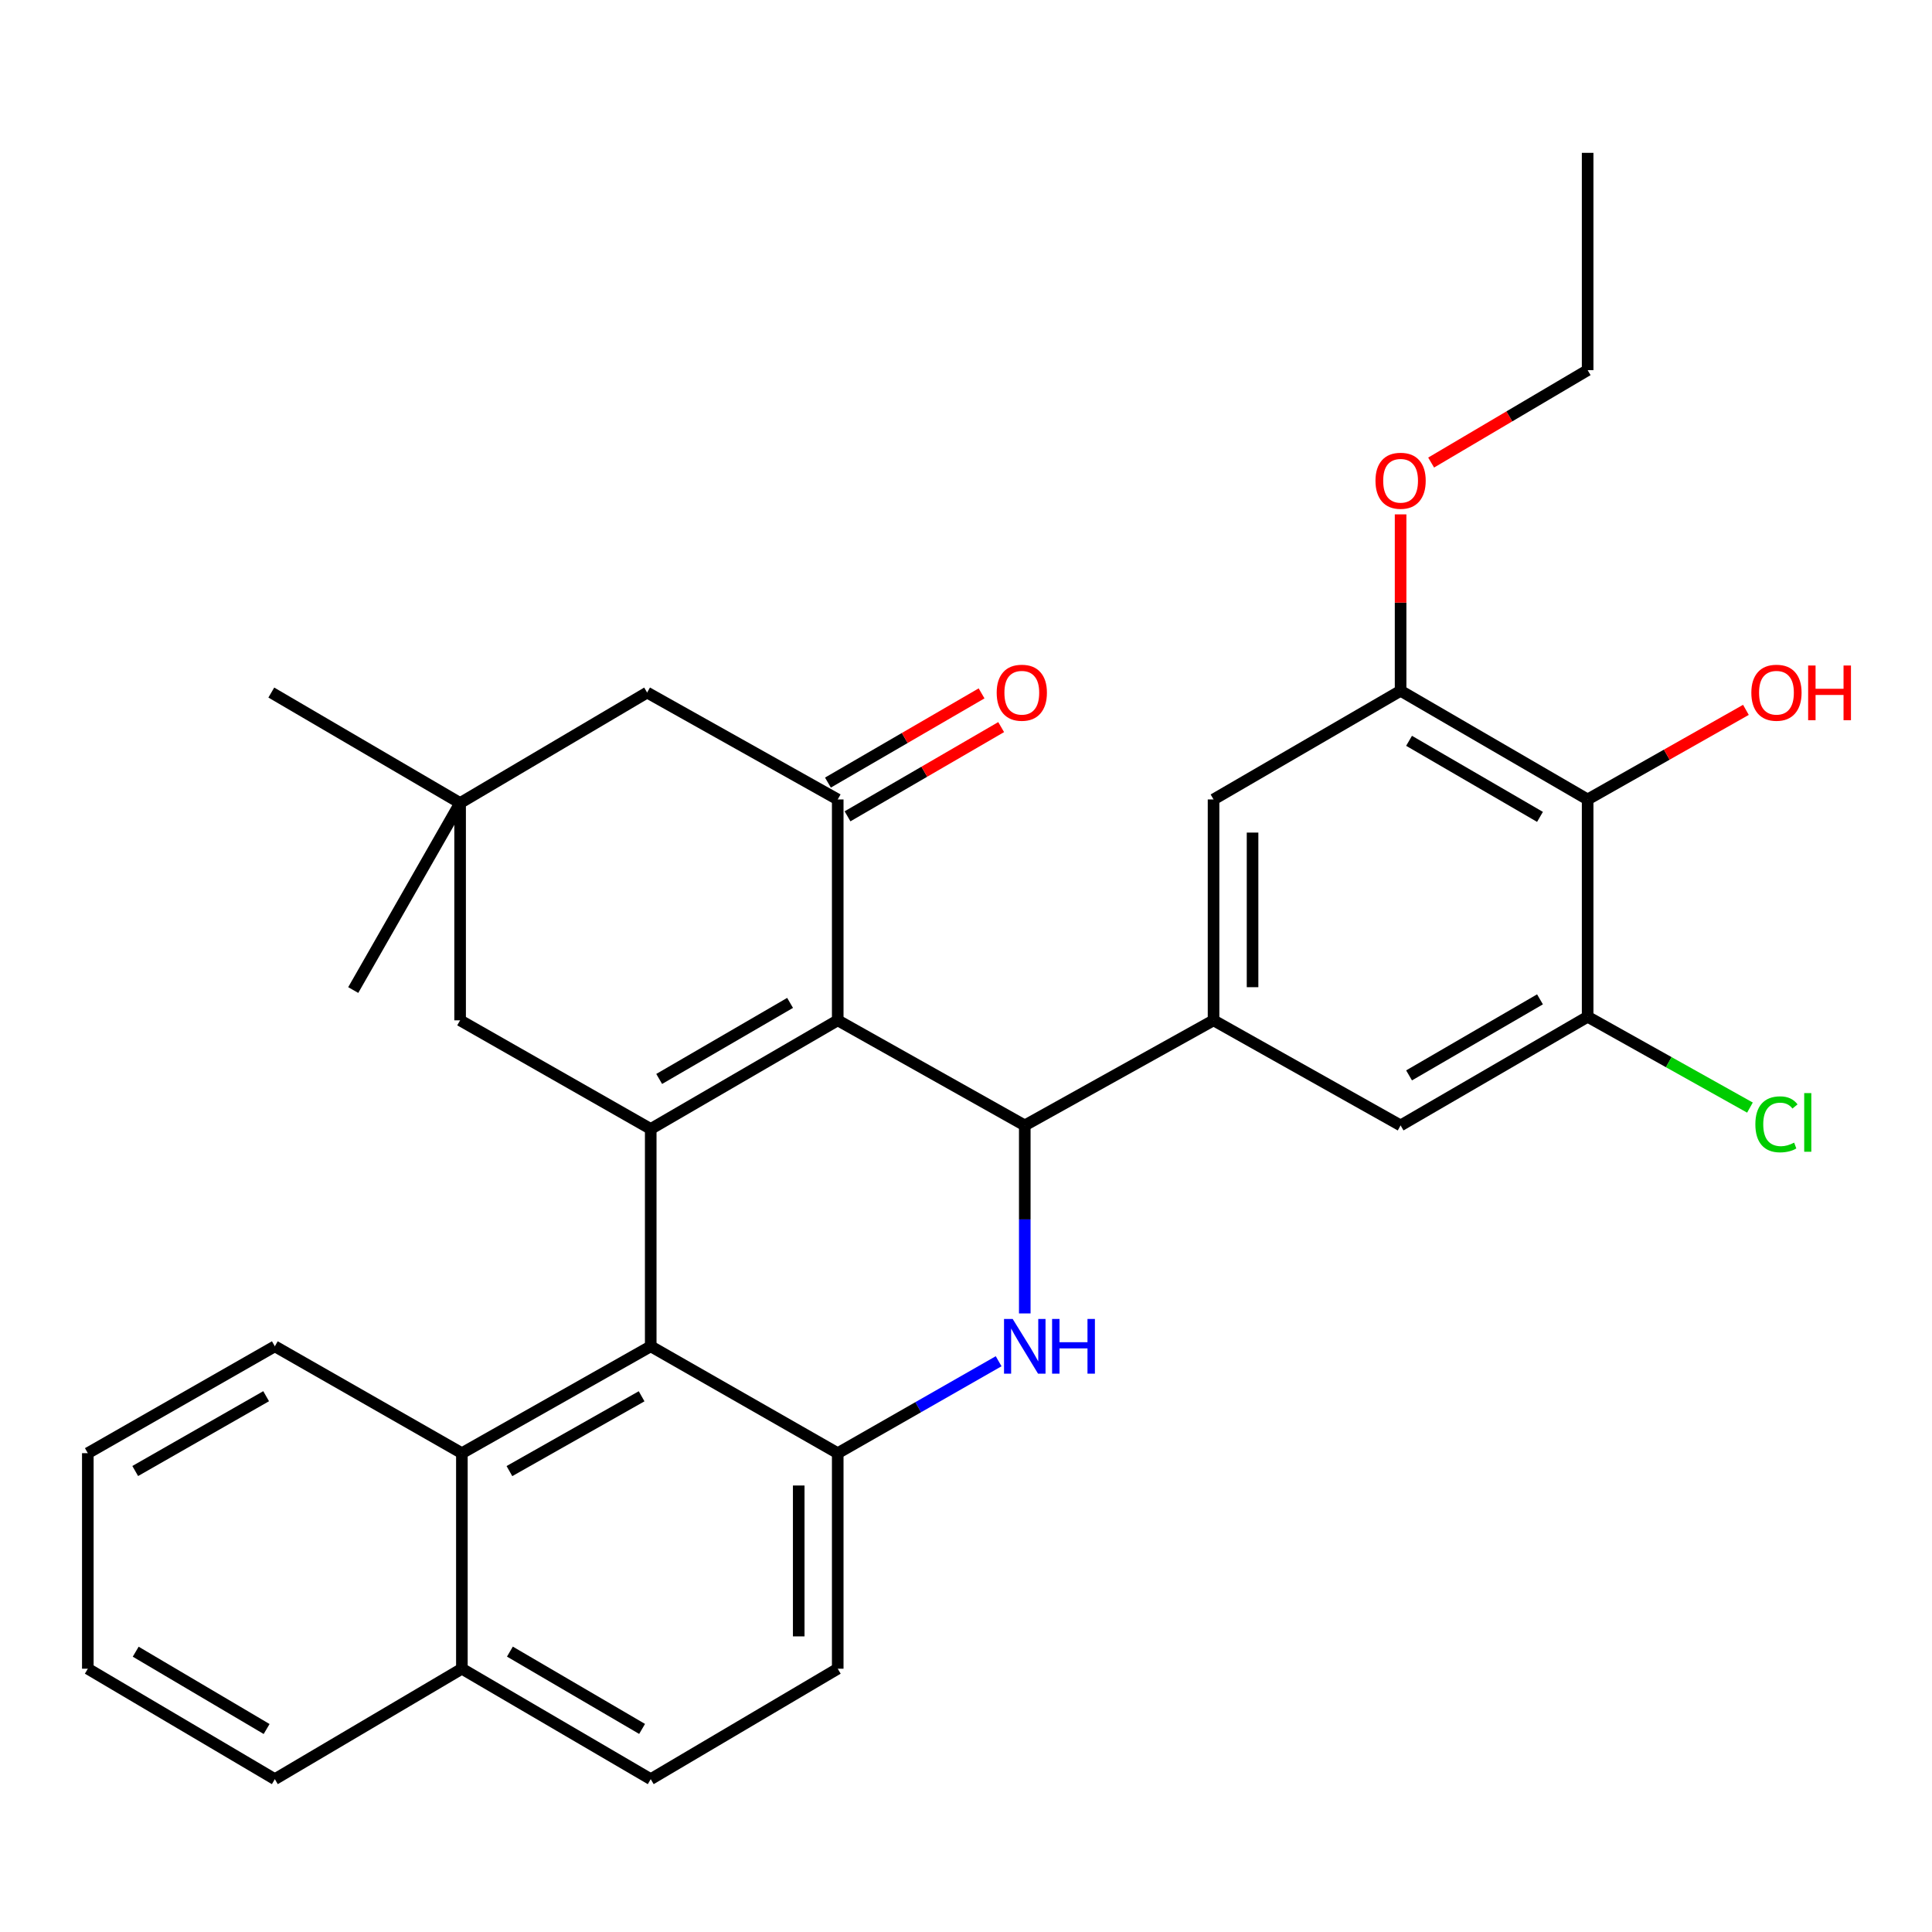 <?xml version='1.0' encoding='iso-8859-1'?>
<svg version='1.1' baseProfile='full'
              xmlns='http://www.w3.org/2000/svg'
                      xmlns:rdkit='http://www.rdkit.org/xml'
                      xmlns:xlink='http://www.w3.org/1999/xlink'
                  xml:space='preserve'
width='1000px' height='1000px' viewBox='0 0 1000 1000'>
<!-- END OF HEADER -->
<rect style='opacity:1.0;fill:#FFFFFF;stroke:none' width='1000' height='1000' x='0' y='0'> </rect>
<path class='bond-0' d='M 433.607,528.118 L 336.816,584.353' style='fill:none;fill-rule:evenodd;stroke:#000000;stroke-width:6px;stroke-linecap:butt;stroke-linejoin:miter;stroke-opacity:1' />
<path class='bond-0' d='M 408.946,519.097 L 341.192,558.462' style='fill:none;fill-rule:evenodd;stroke:#000000;stroke-width:6px;stroke-linecap:butt;stroke-linejoin:miter;stroke-opacity:1' />
<path class='bond-1' d='M 433.607,528.118 L 530.421,582.514' style='fill:none;fill-rule:evenodd;stroke:#000000;stroke-width:6px;stroke-linecap:butt;stroke-linejoin:miter;stroke-opacity:1' />
<path class='bond-4' d='M 433.607,528.118 L 433.607,413.796' style='fill:none;fill-rule:evenodd;stroke:#000000;stroke-width:6px;stroke-linecap:butt;stroke-linejoin:miter;stroke-opacity:1' />
<path class='bond-3' d='M 336.816,584.353 L 336.816,696.846' style='fill:none;fill-rule:evenodd;stroke:#000000;stroke-width:6px;stroke-linecap:butt;stroke-linejoin:miter;stroke-opacity:1' />
<path class='bond-13' d='M 336.816,584.353 L 238.151,528.118' style='fill:none;fill-rule:evenodd;stroke:#000000;stroke-width:6px;stroke-linecap:butt;stroke-linejoin:miter;stroke-opacity:1' />
<path class='bond-2' d='M 530.421,582.514 L 530.421,631.171' style='fill:none;fill-rule:evenodd;stroke:#000000;stroke-width:6px;stroke-linecap:butt;stroke-linejoin:miter;stroke-opacity:1' />
<path class='bond-2' d='M 530.421,631.171 L 530.421,679.828' style='fill:none;fill-rule:evenodd;stroke:#0000FF;stroke-width:6px;stroke-linecap:butt;stroke-linejoin:miter;stroke-opacity:1' />
<path class='bond-6' d='M 530.421,582.514 L 628.132,528.118' style='fill:none;fill-rule:evenodd;stroke:#000000;stroke-width:6px;stroke-linecap:butt;stroke-linejoin:miter;stroke-opacity:1' />
<path class='bond-5' d='M 516.893,704.576 L 475.25,728.369' style='fill:none;fill-rule:evenodd;stroke:#0000FF;stroke-width:6px;stroke-linecap:butt;stroke-linejoin:miter;stroke-opacity:1' />
<path class='bond-5' d='M 475.25,728.369 L 433.607,752.162' style='fill:none;fill-rule:evenodd;stroke:#000000;stroke-width:6px;stroke-linecap:butt;stroke-linejoin:miter;stroke-opacity:1' />
<path class='bond-10' d='M 336.816,696.846 L 239.071,752.162' style='fill:none;fill-rule:evenodd;stroke:#000000;stroke-width:6px;stroke-linecap:butt;stroke-linejoin:miter;stroke-opacity:1' />
<path class='bond-10' d='M 332.097,722.714 L 263.676,761.435' style='fill:none;fill-rule:evenodd;stroke:#000000;stroke-width:6px;stroke-linecap:butt;stroke-linejoin:miter;stroke-opacity:1' />
<path class='bond-32' d='M 336.816,696.846 L 433.607,752.162' style='fill:none;fill-rule:evenodd;stroke:#000000;stroke-width:6px;stroke-linecap:butt;stroke-linejoin:miter;stroke-opacity:1' />
<path class='bond-15' d='M 433.607,413.796 L 334.954,358.469' style='fill:none;fill-rule:evenodd;stroke:#000000;stroke-width:6px;stroke-linecap:butt;stroke-linejoin:miter;stroke-opacity:1' />
<path class='bond-16' d='M 438.676,422.525 L 478.437,399.436' style='fill:none;fill-rule:evenodd;stroke:#000000;stroke-width:6px;stroke-linecap:butt;stroke-linejoin:miter;stroke-opacity:1' />
<path class='bond-16' d='M 478.437,399.436 L 518.199,376.347' style='fill:none;fill-rule:evenodd;stroke:#FF0000;stroke-width:6px;stroke-linecap:butt;stroke-linejoin:miter;stroke-opacity:1' />
<path class='bond-16' d='M 428.538,405.067 L 468.299,381.978' style='fill:none;fill-rule:evenodd;stroke:#000000;stroke-width:6px;stroke-linecap:butt;stroke-linejoin:miter;stroke-opacity:1' />
<path class='bond-16' d='M 468.299,381.978 L 508.061,358.889' style='fill:none;fill-rule:evenodd;stroke:#FF0000;stroke-width:6px;stroke-linecap:butt;stroke-linejoin:miter;stroke-opacity:1' />
<path class='bond-17' d='M 433.607,752.162 L 433.607,863.725' style='fill:none;fill-rule:evenodd;stroke:#000000;stroke-width:6px;stroke-linecap:butt;stroke-linejoin:miter;stroke-opacity:1' />
<path class='bond-17' d='M 413.419,768.897 L 413.419,846.99' style='fill:none;fill-rule:evenodd;stroke:#000000;stroke-width:6px;stroke-linecap:butt;stroke-linejoin:miter;stroke-opacity:1' />
<path class='bond-11' d='M 628.132,528.118 L 724.946,582.514' style='fill:none;fill-rule:evenodd;stroke:#000000;stroke-width:6px;stroke-linecap:butt;stroke-linejoin:miter;stroke-opacity:1' />
<path class='bond-12' d='M 628.132,528.118 L 628.132,413.796' style='fill:none;fill-rule:evenodd;stroke:#000000;stroke-width:6px;stroke-linecap:butt;stroke-linejoin:miter;stroke-opacity:1' />
<path class='bond-12' d='M 648.32,510.97 L 648.32,430.944' style='fill:none;fill-rule:evenodd;stroke:#000000;stroke-width:6px;stroke-linecap:butt;stroke-linejoin:miter;stroke-opacity:1' />
<path class='bond-7' d='M 821.759,413.796 L 724.946,357.55' style='fill:none;fill-rule:evenodd;stroke:#000000;stroke-width:6px;stroke-linecap:butt;stroke-linejoin:miter;stroke-opacity:1' />
<path class='bond-7' d='M 797.096,422.815 L 729.326,383.443' style='fill:none;fill-rule:evenodd;stroke:#000000;stroke-width:6px;stroke-linecap:butt;stroke-linejoin:miter;stroke-opacity:1' />
<path class='bond-21' d='M 821.759,413.796 L 862.722,390.607' style='fill:none;fill-rule:evenodd;stroke:#000000;stroke-width:6px;stroke-linecap:butt;stroke-linejoin:miter;stroke-opacity:1' />
<path class='bond-21' d='M 862.722,390.607 L 903.685,367.418' style='fill:none;fill-rule:evenodd;stroke:#FF0000;stroke-width:6px;stroke-linecap:butt;stroke-linejoin:miter;stroke-opacity:1' />
<path class='bond-33' d='M 821.759,413.796 L 821.759,526.278' style='fill:none;fill-rule:evenodd;stroke:#000000;stroke-width:6px;stroke-linecap:butt;stroke-linejoin:miter;stroke-opacity:1' />
<path class='bond-8' d='M 821.759,526.278 L 724.946,582.514' style='fill:none;fill-rule:evenodd;stroke:#000000;stroke-width:6px;stroke-linecap:butt;stroke-linejoin:miter;stroke-opacity:1' />
<path class='bond-8' d='M 797.097,517.257 L 729.328,556.622' style='fill:none;fill-rule:evenodd;stroke:#000000;stroke-width:6px;stroke-linecap:butt;stroke-linejoin:miter;stroke-opacity:1' />
<path class='bond-20' d='M 821.759,526.278 L 863.766,549.784' style='fill:none;fill-rule:evenodd;stroke:#000000;stroke-width:6px;stroke-linecap:butt;stroke-linejoin:miter;stroke-opacity:1' />
<path class='bond-20' d='M 863.766,549.784 L 905.773,573.289' style='fill:none;fill-rule:evenodd;stroke:#00CC00;stroke-width:6px;stroke-linecap:butt;stroke-linejoin:miter;stroke-opacity:1' />
<path class='bond-9' d='M 724.946,357.55 L 628.132,413.796' style='fill:none;fill-rule:evenodd;stroke:#000000;stroke-width:6px;stroke-linecap:butt;stroke-linejoin:miter;stroke-opacity:1' />
<path class='bond-22' d='M 724.946,357.55 L 724.946,311.893' style='fill:none;fill-rule:evenodd;stroke:#000000;stroke-width:6px;stroke-linecap:butt;stroke-linejoin:miter;stroke-opacity:1' />
<path class='bond-22' d='M 724.946,311.893 L 724.946,266.237' style='fill:none;fill-rule:evenodd;stroke:#FF0000;stroke-width:6px;stroke-linecap:butt;stroke-linejoin:miter;stroke-opacity:1' />
<path class='bond-18' d='M 239.071,752.162 L 239.071,863.725' style='fill:none;fill-rule:evenodd;stroke:#000000;stroke-width:6px;stroke-linecap:butt;stroke-linejoin:miter;stroke-opacity:1' />
<path class='bond-23' d='M 239.071,752.162 L 142.257,696.846' style='fill:none;fill-rule:evenodd;stroke:#000000;stroke-width:6px;stroke-linecap:butt;stroke-linejoin:miter;stroke-opacity:1' />
<path class='bond-31' d='M 238.151,528.118 L 238.151,415.647' style='fill:none;fill-rule:evenodd;stroke:#000000;stroke-width:6px;stroke-linecap:butt;stroke-linejoin:miter;stroke-opacity:1' />
<path class='bond-14' d='M 238.151,415.647 L 334.954,358.469' style='fill:none;fill-rule:evenodd;stroke:#000000;stroke-width:6px;stroke-linecap:butt;stroke-linejoin:miter;stroke-opacity:1' />
<path class='bond-24' d='M 238.151,415.647 L 182.835,512.449' style='fill:none;fill-rule:evenodd;stroke:#000000;stroke-width:6px;stroke-linecap:butt;stroke-linejoin:miter;stroke-opacity:1' />
<path class='bond-25' d='M 238.151,415.647 L 140.429,358.469' style='fill:none;fill-rule:evenodd;stroke:#000000;stroke-width:6px;stroke-linecap:butt;stroke-linejoin:miter;stroke-opacity:1' />
<path class='bond-19' d='M 433.607,863.725 L 336.816,920.891' style='fill:none;fill-rule:evenodd;stroke:#000000;stroke-width:6px;stroke-linecap:butt;stroke-linejoin:miter;stroke-opacity:1' />
<path class='bond-26' d='M 239.071,863.725 L 142.257,920.891' style='fill:none;fill-rule:evenodd;stroke:#000000;stroke-width:6px;stroke-linecap:butt;stroke-linejoin:miter;stroke-opacity:1' />
<path class='bond-34' d='M 239.071,863.725 L 336.816,920.891' style='fill:none;fill-rule:evenodd;stroke:#000000;stroke-width:6px;stroke-linecap:butt;stroke-linejoin:miter;stroke-opacity:1' />
<path class='bond-34' d='M 263.925,854.873 L 332.346,894.889' style='fill:none;fill-rule:evenodd;stroke:#000000;stroke-width:6px;stroke-linecap:butt;stroke-linejoin:miter;stroke-opacity:1' />
<path class='bond-27' d='M 740.756,239.422 L 781.258,215.506' style='fill:none;fill-rule:evenodd;stroke:#FF0000;stroke-width:6px;stroke-linecap:butt;stroke-linejoin:miter;stroke-opacity:1' />
<path class='bond-27' d='M 781.258,215.506 L 821.759,191.591' style='fill:none;fill-rule:evenodd;stroke:#000000;stroke-width:6px;stroke-linecap:butt;stroke-linejoin:miter;stroke-opacity:1' />
<path class='bond-28' d='M 142.257,696.846 L 45.455,752.162' style='fill:none;fill-rule:evenodd;stroke:#000000;stroke-width:6px;stroke-linecap:butt;stroke-linejoin:miter;stroke-opacity:1' />
<path class='bond-28' d='M 137.753,722.672 L 69.991,761.393' style='fill:none;fill-rule:evenodd;stroke:#000000;stroke-width:6px;stroke-linecap:butt;stroke-linejoin:miter;stroke-opacity:1' />
<path class='bond-35' d='M 142.257,920.891 L 45.455,863.725' style='fill:none;fill-rule:evenodd;stroke:#000000;stroke-width:6px;stroke-linecap:butt;stroke-linejoin:miter;stroke-opacity:1' />
<path class='bond-35' d='M 138.002,894.933 L 70.241,854.916' style='fill:none;fill-rule:evenodd;stroke:#000000;stroke-width:6px;stroke-linecap:butt;stroke-linejoin:miter;stroke-opacity:1' />
<path class='bond-29' d='M 821.759,191.591 L 821.759,79.109' style='fill:none;fill-rule:evenodd;stroke:#000000;stroke-width:6px;stroke-linecap:butt;stroke-linejoin:miter;stroke-opacity:1' />
<path class='bond-30' d='M 45.455,752.162 L 45.455,863.725' style='fill:none;fill-rule:evenodd;stroke:#000000;stroke-width:6px;stroke-linecap:butt;stroke-linejoin:miter;stroke-opacity:1' />
<path  class='atom-3' d='M 524.161 682.686
L 533.441 697.686
Q 534.361 699.166, 535.841 701.846
Q 537.321 704.526, 537.401 704.686
L 537.401 682.686
L 541.161 682.686
L 541.161 711.006
L 537.281 711.006
L 527.321 694.606
Q 526.161 692.686, 524.921 690.486
Q 523.721 688.286, 523.361 687.606
L 523.361 711.006
L 519.681 711.006
L 519.681 682.686
L 524.161 682.686
' fill='#0000FF'/>
<path  class='atom-3' d='M 544.561 682.686
L 548.401 682.686
L 548.401 694.726
L 562.881 694.726
L 562.881 682.686
L 566.721 682.686
L 566.721 711.006
L 562.881 711.006
L 562.881 697.926
L 548.401 697.926
L 548.401 711.006
L 544.561 711.006
L 544.561 682.686
' fill='#0000FF'/>
<path  class='atom-17' d='M 515.884 358.549
Q 515.884 351.749, 519.244 347.949
Q 522.604 344.149, 528.884 344.149
Q 535.164 344.149, 538.524 347.949
Q 541.884 351.749, 541.884 358.549
Q 541.884 365.429, 538.484 369.349
Q 535.084 373.229, 528.884 373.229
Q 522.644 373.229, 519.244 369.349
Q 515.884 365.469, 515.884 358.549
M 528.884 370.029
Q 533.204 370.029, 535.524 367.149
Q 537.884 364.229, 537.884 358.549
Q 537.884 352.989, 535.524 350.189
Q 533.204 347.349, 528.884 347.349
Q 524.564 347.349, 522.204 350.149
Q 519.884 352.949, 519.884 358.549
Q 519.884 364.269, 522.204 367.149
Q 524.564 370.029, 528.884 370.029
' fill='#FF0000'/>
<path  class='atom-21' d='M 908.573 581.946
Q 908.573 574.906, 911.853 571.226
Q 915.173 567.506, 921.453 567.506
Q 927.293 567.506, 930.413 571.626
L 927.773 573.786
Q 925.493 570.786, 921.453 570.786
Q 917.173 570.786, 914.893 573.666
Q 912.653 576.506, 912.653 581.946
Q 912.653 587.546, 914.973 590.426
Q 917.333 593.306, 921.893 593.306
Q 925.013 593.306, 928.653 591.426
L 929.773 594.426
Q 928.293 595.386, 926.053 595.946
Q 923.813 596.506, 921.333 596.506
Q 915.173 596.506, 911.853 592.746
Q 908.573 588.986, 908.573 581.946
' fill='#00CC00'/>
<path  class='atom-21' d='M 933.853 565.786
L 937.533 565.786
L 937.533 596.146
L 933.853 596.146
L 933.853 565.786
' fill='#00CC00'/>
<path  class='atom-22' d='M 906.493 358.549
Q 906.493 351.749, 909.853 347.949
Q 913.213 344.149, 919.493 344.149
Q 925.773 344.149, 929.133 347.949
Q 932.493 351.749, 932.493 358.549
Q 932.493 365.429, 929.093 369.349
Q 925.693 373.229, 919.493 373.229
Q 913.253 373.229, 909.853 369.349
Q 906.493 365.469, 906.493 358.549
M 919.493 370.029
Q 923.813 370.029, 926.133 367.149
Q 928.493 364.229, 928.493 358.549
Q 928.493 352.989, 926.133 350.189
Q 923.813 347.349, 919.493 347.349
Q 915.173 347.349, 912.813 350.149
Q 910.493 352.949, 910.493 358.549
Q 910.493 364.269, 912.813 367.149
Q 915.173 370.029, 919.493 370.029
' fill='#FF0000'/>
<path  class='atom-22' d='M 935.893 344.469
L 939.733 344.469
L 939.733 356.509
L 954.213 356.509
L 954.213 344.469
L 958.053 344.469
L 958.053 372.789
L 954.213 372.789
L 954.213 359.709
L 939.733 359.709
L 939.733 372.789
L 935.893 372.789
L 935.893 344.469
' fill='#FF0000'/>
<path  class='atom-23' d='M 711.946 248.837
Q 711.946 242.037, 715.306 238.237
Q 718.666 234.437, 724.946 234.437
Q 731.226 234.437, 734.586 238.237
Q 737.946 242.037, 737.946 248.837
Q 737.946 255.717, 734.546 259.637
Q 731.146 263.517, 724.946 263.517
Q 718.706 263.517, 715.306 259.637
Q 711.946 255.757, 711.946 248.837
M 724.946 260.317
Q 729.266 260.317, 731.586 257.437
Q 733.946 254.517, 733.946 248.837
Q 733.946 243.277, 731.586 240.477
Q 729.266 237.637, 724.946 237.637
Q 720.626 237.637, 718.266 240.437
Q 715.946 243.237, 715.946 248.837
Q 715.946 254.557, 718.266 257.437
Q 720.626 260.317, 724.946 260.317
' fill='#FF0000'/>
</svg>
